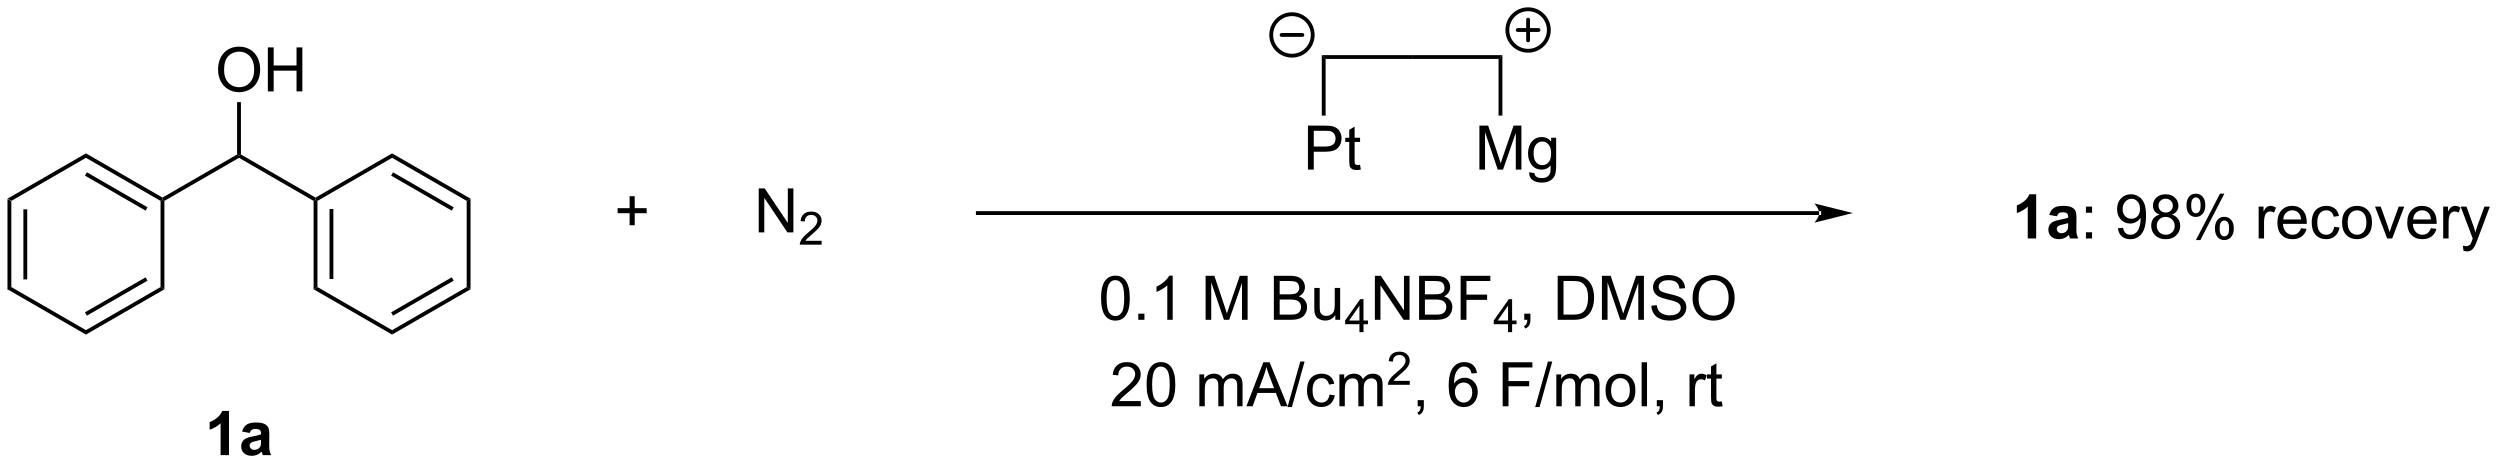 <?xml version="1.0" encoding="UTF-8"?>
<!DOCTYPE svg PUBLIC '-//W3C//DTD SVG 1.0//EN'
          'http://www.w3.org/TR/2001/REC-SVG-20010904/DTD/svg10.dtd'>
<svg stroke-dasharray="none" shape-rendering="auto" xmlns="http://www.w3.org/2000/svg" font-family="'Dialog'" text-rendering="auto" width="446" fill-opacity="1" color-interpolation="auto" color-rendering="auto" preserveAspectRatio="xMidYMid meet" font-size="12px" viewBox="0 0 446 83" fill="black" xmlns:xlink="http://www.w3.org/1999/xlink" stroke="black" image-rendering="auto" stroke-miterlimit="10" stroke-linecap="square" stroke-linejoin="miter" font-style="normal" stroke-width="1" height="83" stroke-dashoffset="0" font-weight="normal" stroke-opacity="1"
><!--Generated by the Batik Graphics2D SVG Generator--><defs id="genericDefs"
  /><g
  ><defs id="defs1"
    ><clipPath clipPathUnits="userSpaceOnUse" id="clipPath1"
      ><path d="M0.646 0.869 L334.901 0.869 L334.901 62.896 L0.646 62.896 L0.646 0.869 Z"
      /></clipPath
      ><clipPath clipPathUnits="userSpaceOnUse" id="clipPath2"
      ><path d="M-0.972 46.849 L-0.972 107.151 L323.989 107.151 L323.989 46.849 Z"
      /></clipPath
    ></defs
    ><g transform="scale(1.333,1.333) translate(-0.646,-0.869) matrix(1.029,0,0,1.029,1.646,-47.32)"
    ><path d="M0 72.718 L0.5 73.007 L0.5 84.218 L0 84.507 ZM2.07 74.057 L2.07 83.167 L2.57 83.167 L2.57 74.057 Z" stroke="none" clip-path="url(#clipPath2)"
    /></g
    ><g transform="matrix(1.371,0,0,1.371,1.333,-64.252)"
    ><path d="M0 84.507 L0.5 84.218 L10.209 89.824 L10.209 90.401 Z" stroke="none" clip-path="url(#clipPath2)"
    /></g
    ><g transform="matrix(1.371,0,0,1.371,1.333,-64.252)"
    ><path d="M10.209 90.401 L10.209 89.824 L19.919 84.218 L20.419 84.507 ZM10.334 87.939 L18.224 83.384 L17.974 82.951 L10.084 87.506 Z" stroke="none" clip-path="url(#clipPath2)"
    /></g
    ><g transform="matrix(1.371,0,0,1.371,1.333,-64.252)"
    ><path d="M20.419 84.507 L19.919 84.218 L19.919 73.007 L20.169 72.862 L20.419 73.007 Z" stroke="none" clip-path="url(#clipPath2)"
    /></g
    ><g transform="matrix(1.371,0,0,1.371,1.333,-64.252)"
    ><path d="M20.169 72.574 L20.169 72.862 L19.919 73.007 L10.209 67.401 L10.209 66.824 ZM18.224 73.841 L10.334 69.286 L10.084 69.719 L17.974 74.274 Z" stroke="none" clip-path="url(#clipPath2)"
    /></g
    ><g transform="matrix(1.371,0,0,1.371,1.333,-64.252)"
    ><path d="M10.209 66.824 L10.209 67.401 L0.5 73.007 L0 72.718 Z" stroke="none" clip-path="url(#clipPath2)"
    /></g
    ><g transform="matrix(1.371,0,0,1.371,1.333,-64.252)"
    ><path d="M20.419 73.007 L20.169 72.862 L20.169 72.574 L29.878 66.968 L30.128 67.112 L30.128 67.401 Z" stroke="none" clip-path="url(#clipPath2)"
    /></g
    ><g transform="matrix(1.371,0,0,1.371,1.333,-64.252)"
    ><path d="M30.128 67.401 L30.128 67.112 L30.378 66.968 L40.087 72.574 L40.087 72.862 L39.837 73.007 Z" stroke="none" clip-path="url(#clipPath2)"
    /></g
    ><g transform="matrix(1.371,0,0,1.371,1.333,-64.252)"
    ><path d="M27.405 55.973 Q27.405 54.546 28.17 53.742 Q28.936 52.934 30.147 52.934 Q30.939 52.934 31.574 53.314 Q32.212 53.692 32.545 54.369 Q32.881 55.046 32.881 55.906 Q32.881 56.778 32.53 57.465 Q32.178 58.153 31.532 58.507 Q30.889 58.861 30.142 58.861 Q29.334 58.861 28.696 58.471 Q28.061 58.077 27.733 57.403 Q27.405 56.726 27.405 55.973 ZM28.186 55.984 Q28.186 57.02 28.741 57.617 Q29.298 58.21 30.139 58.21 Q30.993 58.21 31.545 57.609 Q32.1 57.007 32.1 55.903 Q32.1 55.202 31.863 54.682 Q31.626 54.161 31.17 53.874 Q30.717 53.585 30.149 53.585 Q29.345 53.585 28.764 54.14 Q28.186 54.692 28.186 55.984 ZM33.88 58.762 L33.88 53.036 L34.638 53.036 L34.638 55.387 L37.614 55.387 L37.614 53.036 L38.372 53.036 L38.372 58.762 L37.614 58.762 L37.614 56.062 L34.638 56.062 L34.638 58.762 L33.88 58.762 Z" stroke="none" clip-path="url(#clipPath2)"
    /></g
    ><g transform="matrix(1.371,0,0,1.371,1.333,-64.252)"
    ><path d="M30.378 66.968 L30.128 67.112 L29.878 66.968 L29.878 60.152 L30.378 60.152 Z" stroke="none" clip-path="url(#clipPath2)"
    /></g
    ><g transform="matrix(1.371,0,0,1.371,1.333,-64.252)"
    ><path d="M39.837 73.007 L40.087 72.862 L40.337 73.007 L40.337 84.218 L39.837 84.507 ZM41.907 74.057 L41.907 83.167 L42.407 83.167 L42.407 74.057 Z" stroke="none" clip-path="url(#clipPath2)"
    /></g
    ><g transform="matrix(1.371,0,0,1.371,1.333,-64.252)"
    ><path d="M39.837 84.507 L40.337 84.218 L50.047 89.824 L50.047 90.401 Z" stroke="none" clip-path="url(#clipPath2)"
    /></g
    ><g transform="matrix(1.371,0,0,1.371,1.333,-64.252)"
    ><path d="M50.047 90.401 L50.047 89.824 L59.756 84.218 L60.256 84.507 ZM50.172 87.939 L58.061 83.384 L57.811 82.951 L49.922 87.506 Z" stroke="none" clip-path="url(#clipPath2)"
    /></g
    ><g transform="matrix(1.371,0,0,1.371,1.333,-64.252)"
    ><path d="M60.256 84.507 L59.756 84.218 L59.756 73.007 L60.256 72.718 Z" stroke="none" clip-path="url(#clipPath2)"
    /></g
    ><g transform="matrix(1.371,0,0,1.371,1.333,-64.252)"
    ><path d="M60.256 72.718 L59.756 73.007 L50.047 67.401 L50.047 66.824 ZM58.061 73.841 L50.172 69.286 L49.922 69.719 L57.811 74.274 Z" stroke="none" clip-path="url(#clipPath2)"
    /></g
    ><g transform="matrix(1.371,0,0,1.371,1.333,-64.252)"
    ><path d="M50.047 66.824 L50.047 67.401 L40.337 73.007 L40.087 72.862 L40.087 72.574 Z" stroke="none" clip-path="url(#clipPath2)"
    /></g
    ><g transform="matrix(1.371,0,0,1.371,1.333,-64.252)"
    ><path d="M235.75 74.838 L235.75 74.838 L126.267 74.838 L126.017 74.838 L126.017 74.338 L126.267 74.338 L235.75 74.338 L236 74.338 L236 74.838 ZM240.125 74.588 L235.125 73.338 C235.125 73.338 235.75 74.041 235.75 74.588 C235.75 75.135 235.125 75.838 235.125 75.838 Z" stroke="none" clip-path="url(#clipPath2)"
    /></g
    ><g transform="matrix(1.371,0,0,1.371,1.333,-64.252)"
    ><path d="M80.955 76.178 L80.955 74.608 L79.395 74.608 L79.395 73.952 L80.955 73.952 L80.955 72.395 L81.619 72.395 L81.619 73.952 L83.176 73.952 L83.176 74.608 L81.619 74.608 L81.619 76.178 L80.955 76.178 Z" stroke="none" clip-path="url(#clipPath2)"
    /></g
    ><g transform="matrix(1.371,0,0,1.371,1.333,-64.252)"
    ><path d="M97.754 77.106 L97.754 71.379 L98.532 71.379 L101.54 75.874 L101.54 71.379 L102.267 71.379 L102.267 77.106 L101.488 77.106 L98.48 72.606 L98.48 77.106 L97.754 77.106 Z" stroke="none" clip-path="url(#clipPath2)"
    /></g
    ><g transform="matrix(1.371,0,0,1.371,1.333,-64.252)"
    ><path d="M105.943 78.198 L105.943 78.706 L103.103 78.706 Q103.097 78.514 103.166 78.338 Q103.273 78.049 103.511 77.768 Q103.752 77.487 104.203 77.118 Q104.902 76.543 105.148 76.207 Q105.394 75.871 105.394 75.573 Q105.394 75.26 105.17 75.045 Q104.947 74.829 104.586 74.829 Q104.205 74.829 103.976 75.057 Q103.748 75.286 103.746 75.69 L103.203 75.635 Q103.26 75.028 103.623 74.711 Q103.986 74.393 104.597 74.393 Q105.216 74.393 105.576 74.737 Q105.937 75.079 105.937 75.584 Q105.937 75.842 105.832 76.092 Q105.726 76.34 105.48 76.616 Q105.236 76.891 104.668 77.371 Q104.193 77.77 104.058 77.912 Q103.924 78.055 103.836 78.198 L105.943 78.198 Z" stroke="none" clip-path="url(#clipPath2)"
    /></g
    ><g transform="matrix(1.371,0,0,1.371,1.333,-64.252)"
    ><path d="M169.222 68.938 L169.222 63.212 L171.383 63.212 Q171.954 63.212 172.253 63.267 Q172.675 63.337 172.959 63.535 Q173.245 63.73 173.42 64.087 Q173.594 64.441 173.594 64.868 Q173.594 65.597 173.128 66.105 Q172.665 66.61 171.448 66.61 L169.98 66.61 L169.98 68.938 L169.222 68.938 ZM169.98 65.933 L171.461 65.933 Q172.196 65.933 172.503 65.66 Q172.813 65.386 172.813 64.891 Q172.813 64.532 172.631 64.277 Q172.448 64.019 172.151 63.938 Q171.961 63.886 171.446 63.886 L169.98 63.886 L169.98 65.933 ZM176.003 68.308 L176.105 68.931 Q175.808 68.993 175.573 68.993 Q175.19 68.993 174.98 68.873 Q174.769 68.751 174.683 68.553 Q174.597 68.355 174.597 67.722 L174.597 65.337 L174.081 65.337 L174.081 64.79 L174.597 64.79 L174.597 63.761 L175.297 63.339 L175.297 64.79 L176.003 64.79 L176.003 65.337 L175.297 65.337 L175.297 67.761 Q175.297 68.063 175.334 68.149 Q175.37 68.235 175.454 68.287 Q175.54 68.337 175.696 68.337 Q175.813 68.337 176.003 68.308 Z" stroke="none" clip-path="url(#clipPath2)"
    /></g
    ><g transform="matrix(1.371,0,0,1.371,1.333,-64.252)"
    ><path d="M171.023 54.038 L171.523 54.538 L171.523 61.904 L171.023 61.904 Z" stroke="none" clip-path="url(#clipPath2)"
    /></g
    ><g transform="matrix(1.371,0,0,1.371,1.333,-64.252)"
    ><path d="M171.523 54.538 L171.023 54.038 L182.773 54.038 L182.773 54.538 Z" stroke="none" clip-path="url(#clipPath2)"
    /></g
    ><g transform="matrix(1.371,0,0,1.371,1.333,-64.252)"
    ><path d="M182.773 54.538 L182.773 54.038 L194.523 54.038 L194.023 54.538 Z" stroke="none" clip-path="url(#clipPath2)"
    /></g
    ><g transform="matrix(1.371,0,0,1.371,1.333,-64.252)"
    ><path d="M191.534 68.938 L191.534 63.212 L192.675 63.212 L194.032 67.266 Q194.219 67.832 194.305 68.113 Q194.401 67.8 194.61 67.196 L195.98 63.212 L197 63.212 L197 68.938 L196.269 68.938 L196.269 64.144 L194.605 68.938 L193.922 68.938 L192.266 64.063 L192.266 68.938 L191.534 68.938 ZM198.003 69.282 L198.688 69.384 Q198.73 69.701 198.925 69.845 Q199.188 70.04 199.641 70.04 Q200.128 70.04 200.394 69.845 Q200.659 69.649 200.753 69.298 Q200.808 69.084 200.805 68.394 Q200.344 68.938 199.657 68.938 Q198.8 68.938 198.331 68.321 Q197.862 67.704 197.862 66.839 Q197.862 66.246 198.076 65.746 Q198.292 65.243 198.701 64.97 Q199.11 64.696 199.659 64.696 Q200.394 64.696 200.87 65.29 L200.87 64.79 L201.519 64.79 L201.519 68.376 Q201.519 69.345 201.321 69.748 Q201.125 70.154 200.696 70.389 Q200.269 70.623 199.644 70.623 Q198.901 70.623 198.443 70.287 Q197.987 69.954 198.003 69.282 ZM198.586 66.79 Q198.586 67.605 198.909 67.98 Q199.235 68.355 199.722 68.355 Q200.206 68.355 200.534 67.983 Q200.862 67.61 200.862 66.813 Q200.862 66.05 200.524 65.665 Q200.188 65.277 199.711 65.277 Q199.243 65.277 198.915 65.66 Q198.586 66.04 198.586 66.79 Z" stroke="none" clip-path="url(#clipPath2)"
    /></g
    ><g transform="matrix(1.371,0,0,1.371,1.333,-64.252)"
    ><path d="M194.023 54.538 L194.523 54.038 L194.523 61.904 L194.023 61.904 Z" stroke="none" clip-path="url(#clipPath2)"
    /></g
    ><g transform="matrix(1.371,0,0,1.371,1.333,-64.252)"
    ><path d="M142.303 85.657 Q142.303 84.642 142.511 84.025 Q142.719 83.405 143.131 83.069 Q143.545 82.733 144.17 82.733 Q144.631 82.733 144.977 82.918 Q145.326 83.103 145.553 83.454 Q145.779 83.803 145.907 84.306 Q146.037 84.806 146.037 85.657 Q146.037 86.665 145.829 87.285 Q145.623 87.905 145.209 88.243 Q144.797 88.582 144.17 88.582 Q143.342 88.582 142.868 87.986 Q142.303 87.272 142.303 85.657 ZM143.024 85.657 Q143.024 87.069 143.355 87.535 Q143.685 88.001 144.17 88.001 Q144.654 88.001 144.982 87.532 Q145.313 87.064 145.313 85.657 Q145.313 84.243 144.982 83.78 Q144.654 83.314 144.162 83.314 Q143.678 83.314 143.389 83.725 Q143.024 84.249 143.024 85.657 ZM147.145 88.483 L147.145 87.681 L147.947 87.681 L147.947 88.483 L147.145 88.483 ZM151.623 88.483 L150.92 88.483 L150.92 84.001 Q150.665 84.243 150.253 84.486 Q149.842 84.728 149.514 84.85 L149.514 84.17 Q150.102 83.892 150.542 83.499 Q150.985 83.103 151.17 82.733 L151.623 82.733 L151.623 88.483 ZM155.907 88.483 L155.907 82.756 L157.047 82.756 L158.404 86.811 Q158.592 87.376 158.678 87.657 Q158.774 87.345 158.982 86.741 L160.352 82.756 L161.373 82.756 L161.373 88.483 L160.641 88.483 L160.641 83.689 L158.977 88.483 L158.295 88.483 L156.639 83.608 L156.639 88.483 L155.907 88.483 ZM164.786 88.483 L164.786 82.756 L166.934 82.756 Q167.59 82.756 167.986 82.931 Q168.385 83.103 168.609 83.465 Q168.833 83.827 168.833 84.22 Q168.833 84.587 168.632 84.913 Q168.434 85.236 168.033 85.436 Q168.551 85.587 168.83 85.954 Q169.111 86.321 169.111 86.821 Q169.111 87.225 168.939 87.571 Q168.77 87.915 168.52 88.103 Q168.27 88.29 167.893 88.387 Q167.518 88.483 166.971 88.483 L164.786 88.483 ZM165.543 85.163 L166.783 85.163 Q167.286 85.163 167.505 85.095 Q167.793 85.009 167.939 84.811 Q168.088 84.611 168.088 84.311 Q168.088 84.025 167.95 83.808 Q167.814 83.592 167.559 83.512 Q167.306 83.431 166.689 83.431 L165.543 83.431 L165.543 85.163 ZM165.543 87.806 L166.971 87.806 Q167.338 87.806 167.486 87.78 Q167.747 87.733 167.921 87.624 Q168.098 87.514 168.21 87.306 Q168.325 87.095 168.325 86.821 Q168.325 86.501 168.161 86.267 Q167.997 86.03 167.705 85.933 Q167.416 85.837 166.869 85.837 L165.543 85.837 L165.543 87.806 ZM172.783 88.483 L172.783 87.874 Q172.299 88.577 171.465 88.577 Q171.098 88.577 170.78 88.436 Q170.463 88.295 170.306 88.082 Q170.153 87.868 170.09 87.561 Q170.049 87.353 170.049 86.905 L170.049 84.335 L170.752 84.335 L170.752 86.634 Q170.752 87.186 170.793 87.376 Q170.861 87.655 171.075 87.814 Q171.291 87.97 171.606 87.97 Q171.924 87.97 172.2 87.808 Q172.478 87.647 172.593 87.368 Q172.708 87.087 172.708 86.556 L172.708 84.335 L173.411 84.335 L173.411 88.483 L172.783 88.483 Z" stroke="none" clip-path="url(#clipPath2)"
    /></g
    ><g transform="matrix(1.371,0,0,1.371,1.333,-64.252)"
    ><path d="M175.924 90.083 L175.924 89.054 L174.061 89.054 L174.061 88.571 L176.022 85.788 L176.452 85.788 L176.452 88.571 L177.032 88.571 L177.032 89.054 L176.452 89.054 L176.452 90.083 L175.924 90.083 ZM175.924 88.571 L175.924 86.634 L174.581 88.571 L175.924 88.571 Z" stroke="none" clip-path="url(#clipPath2)"
    /></g
    ><g transform="matrix(1.371,0,0,1.371,1.333,-64.252)"
    ><path d="M177.931 88.483 L177.931 82.756 L178.71 82.756 L181.718 87.251 L181.718 82.756 L182.444 82.756 L182.444 88.483 L181.666 88.483 L178.658 83.983 L178.658 88.483 L177.931 88.483 ZM183.685 88.483 L183.685 82.756 L185.833 82.756 Q186.49 82.756 186.886 82.931 Q187.284 83.103 187.508 83.465 Q187.732 83.827 187.732 84.22 Q187.732 84.587 187.531 84.913 Q187.333 85.236 186.933 85.436 Q187.451 85.587 187.729 85.954 Q188.011 86.321 188.011 86.821 Q188.011 87.225 187.839 87.571 Q187.669 87.915 187.419 88.103 Q187.169 88.29 186.792 88.387 Q186.417 88.483 185.87 88.483 L183.685 88.483 ZM184.443 85.163 L185.683 85.163 Q186.185 85.163 186.404 85.095 Q186.693 85.009 186.839 84.811 Q186.987 84.611 186.987 84.311 Q186.987 84.025 186.849 83.808 Q186.714 83.592 186.458 83.512 Q186.206 83.431 185.589 83.431 L184.443 83.431 L184.443 85.163 ZM184.443 87.806 L185.87 87.806 Q186.237 87.806 186.386 87.78 Q186.646 87.733 186.821 87.624 Q186.998 87.514 187.11 87.306 Q187.224 87.095 187.224 86.821 Q187.224 86.501 187.06 86.267 Q186.896 86.03 186.604 85.933 Q186.315 85.837 185.768 85.837 L184.443 85.837 L184.443 87.806 ZM189.091 88.483 L189.091 82.756 L192.956 82.756 L192.956 83.431 L189.849 83.431 L189.849 85.204 L192.537 85.204 L192.537 85.881 L189.849 85.881 L189.849 88.483 L189.091 88.483 Z" stroke="none" clip-path="url(#clipPath2)"
    /></g
    ><g transform="matrix(1.371,0,0,1.371,1.333,-64.252)"
    ><path d="M195.261 90.083 L195.261 89.054 L193.398 89.054 L193.398 88.571 L195.359 85.788 L195.789 85.788 L195.789 88.571 L196.369 88.571 L196.369 89.054 L195.789 89.054 L195.789 90.083 L195.261 90.083 ZM195.261 88.571 L195.261 86.634 L193.917 88.571 L195.261 88.571 Z" stroke="none" clip-path="url(#clipPath2)"
    /></g
    ><g transform="matrix(1.371,0,0,1.371,1.333,-64.252)"
    ><path d="M197.37 88.483 L197.37 87.681 L198.172 87.681 L198.172 88.483 Q198.172 88.926 198.016 89.196 Q197.859 89.467 197.518 89.616 L197.323 89.316 Q197.547 89.217 197.651 89.027 Q197.758 88.84 197.768 88.483 L197.37 88.483 ZM201.721 88.483 L201.721 82.756 L203.695 82.756 Q204.362 82.756 204.713 82.837 Q205.206 82.952 205.554 83.249 Q206.008 83.631 206.232 84.228 Q206.456 84.821 206.456 85.587 Q206.456 86.241 206.302 86.746 Q206.151 87.249 205.911 87.579 Q205.674 87.907 205.391 88.097 Q205.109 88.288 204.708 88.387 Q204.307 88.483 203.789 88.483 L201.721 88.483 ZM202.479 87.806 L203.703 87.806 Q204.268 87.806 204.591 87.702 Q204.914 87.595 205.104 87.405 Q205.375 87.134 205.523 86.681 Q205.674 86.225 205.674 85.577 Q205.674 84.678 205.38 84.196 Q205.086 83.712 204.664 83.548 Q204.359 83.431 203.682 83.431 L202.479 83.431 L202.479 87.806 ZM207.475 88.483 L207.475 82.756 L208.616 82.756 L209.972 86.811 Q210.16 87.376 210.246 87.657 Q210.342 87.345 210.551 86.741 L211.92 82.756 L212.941 82.756 L212.941 88.483 L212.209 88.483 L212.209 83.689 L210.545 88.483 L209.863 88.483 L208.207 83.608 L208.207 88.483 L207.475 88.483 ZM213.905 86.642 L214.621 86.579 Q214.67 87.009 214.855 87.285 Q215.043 87.561 215.433 87.73 Q215.824 87.9 216.311 87.9 Q216.746 87.9 217.077 87.772 Q217.41 87.642 217.571 87.418 Q217.733 87.194 217.733 86.928 Q217.733 86.657 217.577 86.457 Q217.42 86.256 217.061 86.118 Q216.832 86.03 216.043 85.84 Q215.254 85.65 214.936 85.483 Q214.527 85.267 214.324 84.949 Q214.124 84.631 214.124 84.236 Q214.124 83.803 214.368 83.426 Q214.616 83.048 215.087 82.853 Q215.561 82.657 216.139 82.657 Q216.777 82.657 217.262 82.863 Q217.749 83.069 218.009 83.467 Q218.272 83.866 218.293 84.368 L217.566 84.423 Q217.506 83.881 217.168 83.605 Q216.832 83.327 216.17 83.327 Q215.483 83.327 215.168 83.579 Q214.855 83.829 214.855 84.186 Q214.855 84.493 215.077 84.694 Q215.295 84.892 216.22 85.103 Q217.144 85.311 217.488 85.467 Q217.988 85.696 218.225 86.051 Q218.465 86.405 218.465 86.866 Q218.465 87.321 218.202 87.728 Q217.941 88.131 217.449 88.358 Q216.959 88.582 216.347 88.582 Q215.569 88.582 215.043 88.355 Q214.519 88.126 214.22 87.673 Q213.92 87.217 213.905 86.642 ZM219.269 85.694 Q219.269 84.267 220.035 83.462 Q220.801 82.655 222.012 82.655 Q222.803 82.655 223.439 83.035 Q224.077 83.413 224.41 84.09 Q224.746 84.767 224.746 85.626 Q224.746 86.499 224.394 87.186 Q224.043 87.874 223.397 88.228 Q222.754 88.582 222.006 88.582 Q221.199 88.582 220.561 88.191 Q219.926 87.798 219.597 87.124 Q219.269 86.446 219.269 85.694 ZM220.051 85.704 Q220.051 86.741 220.605 87.337 Q221.163 87.931 222.004 87.931 Q222.858 87.931 223.41 87.329 Q223.965 86.728 223.965 85.624 Q223.965 84.923 223.728 84.402 Q223.491 83.881 223.035 83.595 Q222.582 83.306 222.014 83.306 Q221.209 83.306 220.629 83.861 Q220.051 84.413 220.051 85.704 Z" stroke="none" clip-path="url(#clipPath2)"
    /></g
    ><g transform="matrix(1.371,0,0,1.371,1.333,-64.252)"
    ><path d="M147.473 99.056 L147.473 99.733 L143.687 99.733 Q143.679 99.478 143.77 99.243 Q143.913 98.858 144.231 98.483 Q144.551 98.108 145.153 97.616 Q146.085 96.85 146.413 96.402 Q146.741 95.954 146.741 95.556 Q146.741 95.139 146.442 94.853 Q146.145 94.564 145.663 94.564 Q145.155 94.564 144.851 94.868 Q144.546 95.173 144.543 95.712 L143.819 95.639 Q143.895 94.829 144.379 94.407 Q144.864 93.983 145.679 93.983 Q146.504 93.983 146.983 94.441 Q147.465 94.897 147.465 95.571 Q147.465 95.915 147.325 96.249 Q147.184 96.579 146.856 96.946 Q146.53 97.314 145.773 97.954 Q145.14 98.486 144.96 98.676 Q144.78 98.866 144.663 99.056 L147.473 99.056 ZM148.227 96.907 Q148.227 95.892 148.435 95.275 Q148.644 94.655 149.055 94.319 Q149.469 93.983 150.094 93.983 Q150.555 93.983 150.901 94.168 Q151.25 94.353 151.477 94.704 Q151.703 95.053 151.831 95.556 Q151.961 96.056 151.961 96.907 Q151.961 97.915 151.753 98.535 Q151.547 99.155 151.133 99.493 Q150.722 99.832 150.094 99.832 Q149.266 99.832 148.792 99.236 Q148.227 98.522 148.227 96.907 ZM148.948 96.907 Q148.948 98.319 149.279 98.785 Q149.61 99.251 150.094 99.251 Q150.578 99.251 150.907 98.782 Q151.237 98.314 151.237 96.907 Q151.237 95.493 150.907 95.03 Q150.578 94.564 150.086 94.564 Q149.602 94.564 149.313 94.975 Q148.948 95.499 148.948 96.907 ZM155.094 99.733 L155.094 95.585 L155.722 95.585 L155.722 96.165 Q155.917 95.861 156.24 95.676 Q156.565 95.491 156.98 95.491 Q157.44 95.491 157.735 95.683 Q158.032 95.874 158.151 96.217 Q158.644 95.491 159.433 95.491 Q160.05 95.491 160.381 95.832 Q160.714 96.173 160.714 96.884 L160.714 99.733 L160.016 99.733 L160.016 97.118 Q160.016 96.696 159.946 96.512 Q159.878 96.327 159.698 96.215 Q159.519 96.1 159.276 96.1 Q158.839 96.1 158.55 96.392 Q158.261 96.681 158.261 97.321 L158.261 99.733 L157.558 99.733 L157.558 97.038 Q157.558 96.569 157.386 96.335 Q157.214 96.1 156.823 96.1 Q156.526 96.1 156.274 96.256 Q156.024 96.413 155.909 96.715 Q155.797 97.014 155.797 97.579 L155.797 99.733 L155.094 99.733 ZM161.216 99.733 L163.417 94.006 L164.235 94.006 L166.578 99.733 L165.714 99.733 L165.047 97.999 L162.651 97.999 L162.024 99.733 L161.216 99.733 ZM162.87 97.381 L164.813 97.381 L164.214 95.795 Q163.94 95.071 163.808 94.608 Q163.698 95.157 163.5 95.702 L162.87 97.381 ZM166.565 99.832 L168.227 93.907 L168.789 93.907 L167.133 99.832 L166.565 99.832 ZM172.023 98.212 L172.715 98.303 Q172.601 99.017 172.135 99.423 Q171.668 99.827 170.989 99.827 Q170.137 99.827 169.619 99.269 Q169.101 98.712 169.101 97.673 Q169.101 97.001 169.322 96.499 Q169.546 95.993 170.002 95.743 Q170.457 95.491 170.991 95.491 Q171.668 95.491 172.098 95.832 Q172.528 96.173 172.648 96.803 L171.965 96.907 Q171.866 96.491 171.619 96.28 Q171.371 96.069 171.02 96.069 Q170.489 96.069 170.155 96.449 Q169.825 96.829 169.825 97.655 Q169.825 98.491 170.145 98.871 Q170.465 99.249 170.981 99.249 Q171.395 99.249 171.671 98.996 Q171.95 98.741 172.023 98.212 ZM173.317 99.733 L173.317 95.585 L173.944 95.585 L173.944 96.165 Q174.14 95.861 174.463 95.676 Q174.788 95.491 175.202 95.491 Q175.663 95.491 175.957 95.683 Q176.254 95.874 176.374 96.217 Q176.866 95.491 177.655 95.491 Q178.273 95.491 178.603 95.832 Q178.937 96.173 178.937 96.884 L178.937 99.733 L178.239 99.733 L178.239 97.118 Q178.239 96.696 178.168 96.512 Q178.101 96.327 177.921 96.215 Q177.741 96.1 177.499 96.1 Q177.062 96.1 176.773 96.392 Q176.483 96.681 176.483 97.321 L176.483 99.733 L175.78 99.733 L175.78 97.038 Q175.78 96.569 175.608 96.335 Q175.437 96.1 175.046 96.1 Q174.749 96.1 174.496 96.256 Q174.246 96.413 174.132 96.715 Q174.02 97.014 174.02 97.579 L174.02 99.733 L173.317 99.733 Z" stroke="none" clip-path="url(#clipPath2)"
    /></g
    ><g transform="matrix(1.371,0,0,1.371,1.333,-64.252)"
    ><path d="M182.474 96.425 L182.474 96.933 L179.634 96.933 Q179.628 96.742 179.696 96.566 Q179.804 96.277 180.042 95.995 Q180.282 95.714 180.733 95.345 Q181.433 94.771 181.679 94.435 Q181.925 94.099 181.925 93.8 Q181.925 93.488 181.7 93.273 Q181.478 93.056 181.116 93.056 Q180.735 93.056 180.507 93.284 Q180.278 93.513 180.276 93.917 L179.733 93.863 Q179.79 93.255 180.153 92.939 Q180.517 92.62 181.128 92.62 Q181.747 92.62 182.107 92.964 Q182.468 93.306 182.468 93.812 Q182.468 94.07 182.362 94.32 Q182.257 94.568 182.011 94.843 Q181.767 95.118 181.198 95.599 Q180.724 95.997 180.589 96.14 Q180.454 96.282 180.366 96.425 L182.474 96.425 Z" stroke="none" clip-path="url(#clipPath2)"
    /></g
    ><g transform="matrix(1.371,0,0,1.371,1.333,-64.252)"
    ><path d="M183.5 99.733 L183.5 98.931 L184.302 98.931 L184.302 99.733 Q184.302 100.176 184.146 100.446 Q183.99 100.717 183.649 100.866 L183.453 100.566 Q183.677 100.467 183.781 100.277 Q183.888 100.09 183.899 99.733 L183.5 99.733 ZM191.216 95.407 L190.516 95.462 Q190.422 95.048 190.25 94.861 Q189.966 94.561 189.547 94.561 Q189.211 94.561 188.958 94.749 Q188.625 94.991 188.432 95.457 Q188.242 95.92 188.234 96.78 Q188.49 96.392 188.857 96.204 Q189.224 96.017 189.625 96.017 Q190.328 96.017 190.823 96.535 Q191.318 97.053 191.318 97.874 Q191.318 98.413 191.083 98.876 Q190.852 99.337 190.445 99.585 Q190.039 99.832 189.524 99.832 Q188.646 99.832 188.091 99.186 Q187.536 98.538 187.536 97.053 Q187.536 95.392 188.149 94.639 Q188.685 93.983 189.591 93.983 Q190.266 93.983 190.698 94.363 Q191.13 94.741 191.216 95.407 ZM188.344 97.876 Q188.344 98.241 188.497 98.574 Q188.654 98.905 188.93 99.079 Q189.208 99.251 189.513 99.251 Q189.958 99.251 190.279 98.892 Q190.599 98.532 190.599 97.915 Q190.599 97.321 190.281 96.98 Q189.966 96.639 189.484 96.639 Q189.008 96.639 188.674 96.98 Q188.344 97.321 188.344 97.876 ZM194.562 99.733 L194.562 94.006 L198.427 94.006 L198.427 94.681 L195.32 94.681 L195.32 96.454 L198.008 96.454 L198.008 97.131 L195.32 97.131 L195.32 99.733 L194.562 99.733 ZM198.793 99.832 L200.454 93.907 L201.017 93.907 L199.361 99.832 L198.793 99.832 ZM201.544 99.733 L201.544 95.585 L202.172 95.585 L202.172 96.165 Q202.367 95.861 202.69 95.676 Q203.016 95.491 203.43 95.491 Q203.891 95.491 204.185 95.683 Q204.482 95.874 204.602 96.217 Q205.094 95.491 205.883 95.491 Q206.5 95.491 206.831 95.832 Q207.164 96.173 207.164 96.884 L207.164 99.733 L206.466 99.733 L206.466 97.118 Q206.466 96.696 206.396 96.512 Q206.328 96.327 206.149 96.215 Q205.969 96.1 205.727 96.1 Q205.289 96.1 205 96.392 Q204.711 96.681 204.711 97.321 L204.711 99.733 L204.008 99.733 L204.008 97.038 Q204.008 96.569 203.836 96.335 Q203.664 96.1 203.274 96.1 Q202.977 96.1 202.724 96.256 Q202.474 96.413 202.359 96.715 Q202.247 97.014 202.247 97.579 L202.247 99.733 L201.544 99.733 ZM207.945 97.657 Q207.945 96.506 208.586 95.952 Q209.122 95.491 209.891 95.491 Q210.747 95.491 211.289 96.051 Q211.833 96.611 211.833 97.6 Q211.833 98.4 211.591 98.861 Q211.352 99.319 210.893 99.574 Q210.435 99.827 209.891 99.827 Q209.021 99.827 208.482 99.269 Q207.945 98.71 207.945 97.657 ZM208.669 97.657 Q208.669 98.454 209.016 98.853 Q209.365 99.249 209.891 99.249 Q210.414 99.249 210.761 98.85 Q211.109 98.452 211.109 97.634 Q211.109 96.866 210.761 96.47 Q210.411 96.071 209.891 96.071 Q209.365 96.071 209.016 96.467 Q208.669 96.861 208.669 97.657 ZM212.642 99.733 L212.642 94.006 L213.345 94.006 L213.345 99.733 L212.642 99.733 ZM214.617 99.733 L214.617 98.931 L215.419 98.931 L215.419 99.733 Q215.419 100.176 215.263 100.446 Q215.107 100.717 214.766 100.866 L214.57 100.566 Q214.794 100.467 214.899 100.277 Q215.005 100.09 215.016 99.733 L214.617 99.733 ZM218.872 99.733 L218.872 95.585 L219.505 95.585 L219.505 96.212 Q219.747 95.772 219.951 95.631 Q220.156 95.491 220.404 95.491 Q220.758 95.491 221.125 95.717 L220.883 96.368 Q220.625 96.217 220.367 96.217 Q220.138 96.217 219.953 96.355 Q219.771 96.493 219.693 96.741 Q219.576 97.116 219.576 97.561 L219.576 99.733 L218.872 99.733 ZM223.078 99.103 L223.18 99.725 Q222.883 99.788 222.649 99.788 Q222.266 99.788 222.055 99.668 Q221.844 99.545 221.758 99.347 Q221.672 99.15 221.672 98.517 L221.672 96.131 L221.156 96.131 L221.156 95.585 L221.672 95.585 L221.672 94.556 L222.372 94.134 L222.372 95.585 L223.078 95.585 L223.078 96.131 L222.372 96.131 L222.372 98.556 Q222.372 98.858 222.409 98.944 Q222.445 99.03 222.529 99.082 Q222.615 99.131 222.771 99.131 Q222.888 99.131 223.078 99.103 Z" stroke="none" clip-path="url(#clipPath2)"
    /></g
    ><g transform="matrix(1.371,0,0,1.371,1.333,-64.252)"
    ><path d="M28.827 106.085 L27.731 106.085 L27.731 101.947 Q27.129 102.51 26.311 102.781 L26.311 101.783 Q26.741 101.643 27.244 101.252 Q27.749 100.859 27.936 100.335 L28.827 100.335 L28.827 106.085 ZM31.524 103.203 L30.526 103.023 Q30.696 102.421 31.105 102.132 Q31.516 101.843 32.323 101.843 Q33.058 101.843 33.417 102.018 Q33.776 102.189 33.922 102.458 Q34.071 102.726 34.071 103.439 L34.058 104.721 Q34.058 105.268 34.11 105.528 Q34.164 105.788 34.308 106.085 L33.222 106.085 Q33.18 105.976 33.117 105.76 Q33.089 105.663 33.078 105.632 Q32.797 105.906 32.477 106.044 Q32.157 106.179 31.792 106.179 Q31.151 106.179 30.782 105.833 Q30.414 105.484 30.414 104.953 Q30.414 104.601 30.581 104.325 Q30.75 104.049 31.052 103.903 Q31.355 103.757 31.925 103.648 Q32.696 103.502 32.992 103.377 L32.992 103.268 Q32.992 102.953 32.836 102.817 Q32.68 102.682 32.245 102.682 Q31.953 102.682 31.789 102.799 Q31.625 102.913 31.524 103.203 ZM32.992 104.093 Q32.782 104.163 32.323 104.262 Q31.867 104.359 31.727 104.453 Q31.511 104.603 31.511 104.838 Q31.511 105.07 31.683 105.239 Q31.855 105.406 32.12 105.406 Q32.417 105.406 32.688 105.21 Q32.886 105.062 32.948 104.846 Q32.992 104.705 32.992 104.312 L32.992 104.093 Z" stroke="none" clip-path="url(#clipPath2)"
    /></g
    ><g transform="matrix(1.371,0,0,1.371,1.333,-64.252)"
    ><path d="M263.982 77.894 L262.885 77.894 L262.885 73.756 Q262.284 74.319 261.466 74.59 L261.466 73.592 Q261.896 73.452 262.398 73.061 Q262.904 72.668 263.091 72.144 L263.982 72.144 L263.982 77.894 ZM266.678 75.011 L265.681 74.832 Q265.85 74.23 266.259 73.941 Q266.671 73.652 267.478 73.652 Q268.212 73.652 268.572 73.827 Q268.931 73.999 269.077 74.267 Q269.225 74.535 269.225 75.249 L269.212 76.53 Q269.212 77.077 269.264 77.337 Q269.319 77.597 269.462 77.894 L268.376 77.894 Q268.335 77.785 268.272 77.569 Q268.243 77.472 268.233 77.441 Q267.952 77.715 267.632 77.853 Q267.311 77.988 266.947 77.988 Q266.306 77.988 265.936 77.642 Q265.569 77.293 265.569 76.761 Q265.569 76.41 265.736 76.134 Q265.905 75.858 266.207 75.712 Q266.509 75.566 267.079 75.457 Q267.85 75.311 268.147 75.186 L268.147 75.077 Q268.147 74.761 267.991 74.626 Q267.835 74.491 267.4 74.491 Q267.108 74.491 266.944 74.608 Q266.78 74.722 266.678 75.011 ZM268.147 75.902 Q267.936 75.972 267.478 76.071 Q267.022 76.168 266.882 76.261 Q266.665 76.412 266.665 76.647 Q266.665 76.879 266.837 77.048 Q267.009 77.215 267.275 77.215 Q267.572 77.215 267.842 77.019 Q268.04 76.871 268.103 76.655 Q268.147 76.514 268.147 76.121 L268.147 75.902 Z" stroke="none" clip-path="url(#clipPath2)"
    /></g
    ><g transform="matrix(1.371,0,0,1.371,1.333,-64.252)"
    ><path d="M270.456 74.545 L270.456 73.746 L271.255 73.746 L271.255 74.545 L270.456 74.545 ZM270.456 77.894 L270.456 77.092 L271.255 77.092 L271.255 77.894 L270.456 77.894 ZM274.615 76.569 L275.292 76.506 Q275.378 76.983 275.62 77.199 Q275.862 77.412 276.24 77.412 Q276.565 77.412 276.807 77.264 Q277.052 77.116 277.208 76.868 Q277.365 76.621 277.469 76.199 Q277.576 75.777 277.576 75.34 Q277.576 75.293 277.573 75.199 Q277.362 75.535 276.995 75.743 Q276.63 75.952 276.206 75.952 Q275.495 75.952 275.003 75.436 Q274.51 74.92 274.51 74.077 Q274.51 73.207 275.024 72.676 Q275.536 72.144 276.31 72.144 Q276.87 72.144 277.331 72.446 Q277.794 72.746 278.034 73.303 Q278.276 73.858 278.276 74.912 Q278.276 76.011 278.036 76.662 Q277.8 77.311 277.328 77.652 Q276.857 77.993 276.224 77.993 Q275.552 77.993 275.125 77.621 Q274.701 77.246 274.615 76.569 ZM277.495 74.043 Q277.495 73.436 277.172 73.082 Q276.849 72.725 276.396 72.725 Q275.927 72.725 275.578 73.108 Q275.232 73.491 275.232 74.1 Q275.232 74.647 275.562 74.991 Q275.893 75.332 276.378 75.332 Q276.865 75.332 277.18 74.991 Q277.495 74.647 277.495 74.043 ZM280.04 74.787 Q279.603 74.629 279.392 74.332 Q279.181 74.035 279.181 73.621 Q279.181 72.996 279.629 72.571 Q280.079 72.144 280.827 72.144 Q281.577 72.144 282.033 72.579 Q282.491 73.014 282.491 73.639 Q282.491 74.037 282.28 74.334 Q282.072 74.629 281.647 74.787 Q282.173 74.959 282.449 75.342 Q282.725 75.725 282.725 76.256 Q282.725 76.991 282.204 77.493 Q281.686 77.993 280.837 77.993 Q279.991 77.993 279.47 77.491 Q278.952 76.988 278.952 76.238 Q278.952 75.678 279.233 75.303 Q279.517 74.926 280.04 74.787 ZM279.9 73.597 Q279.9 74.004 280.16 74.261 Q280.423 74.519 280.842 74.519 Q281.249 74.519 281.507 74.264 Q281.767 74.006 281.767 73.636 Q281.767 73.249 281.499 72.986 Q281.233 72.722 280.835 72.722 Q280.431 72.722 280.165 72.98 Q279.9 73.238 279.9 73.597 ZM279.673 76.241 Q279.673 76.543 279.816 76.824 Q279.96 77.105 280.241 77.259 Q280.522 77.412 280.845 77.412 Q281.35 77.412 281.678 77.09 Q282.007 76.764 282.007 76.264 Q282.007 75.756 281.668 75.426 Q281.329 75.092 280.822 75.092 Q280.327 75.092 279.999 75.42 Q279.673 75.749 279.673 76.241 ZM283.542 73.543 Q283.542 72.928 283.849 72.499 Q284.159 72.069 284.745 72.069 Q285.284 72.069 285.635 72.454 Q285.99 72.84 285.99 73.584 Q285.99 74.311 285.633 74.704 Q285.276 75.097 284.753 75.097 Q284.232 75.097 283.885 74.712 Q283.542 74.324 283.542 73.543 ZM284.763 72.553 Q284.503 72.553 284.328 72.78 Q284.154 73.006 284.154 73.613 Q284.154 74.162 284.328 74.389 Q284.505 74.613 284.763 74.613 Q285.029 74.613 285.203 74.386 Q285.378 74.16 285.378 73.558 Q285.378 73.004 285.201 72.78 Q285.026 72.553 284.763 72.553 ZM284.768 78.105 L287.901 72.069 L288.471 72.069 L285.349 78.105 L284.768 78.105 ZM287.245 76.551 Q287.245 75.933 287.552 75.506 Q287.862 75.077 288.451 75.077 Q288.99 75.077 289.344 75.462 Q289.698 75.847 289.698 76.592 Q289.698 77.319 289.339 77.712 Q288.982 78.105 288.456 78.105 Q287.935 78.105 287.589 77.717 Q287.245 77.327 287.245 76.551 ZM288.471 75.561 Q288.206 75.561 288.031 75.787 Q287.857 76.014 287.857 76.621 Q287.857 77.168 288.031 77.394 Q288.208 77.621 288.466 77.621 Q288.737 77.621 288.909 77.394 Q289.083 77.168 289.083 76.566 Q289.083 76.011 288.906 75.787 Q288.732 75.561 288.471 75.561 ZM292.932 77.894 L292.932 73.746 L293.565 73.746 L293.565 74.374 Q293.807 73.933 294.01 73.793 Q294.216 73.652 294.464 73.652 Q294.818 73.652 295.185 73.879 L294.943 74.53 Q294.685 74.379 294.427 74.379 Q294.198 74.379 294.013 74.517 Q293.831 74.655 293.753 74.902 Q293.635 75.277 293.635 75.722 L293.635 77.894 L292.932 77.894 ZM298.443 76.558 L299.169 76.647 Q298.997 77.285 298.531 77.636 Q298.068 77.988 297.346 77.988 Q296.435 77.988 295.901 77.428 Q295.37 76.866 295.37 75.855 Q295.37 74.808 295.909 74.23 Q296.448 73.652 297.307 73.652 Q298.138 73.652 298.664 74.22 Q299.193 74.785 299.193 75.811 Q299.193 75.874 299.19 75.999 L296.096 75.999 Q296.135 76.683 296.482 77.048 Q296.831 77.41 297.349 77.41 Q297.737 77.41 298.01 77.207 Q298.284 77.004 298.443 76.558 ZM296.135 75.42 L298.451 75.42 Q298.404 74.897 298.185 74.636 Q297.849 74.23 297.315 74.23 Q296.831 74.23 296.5 74.556 Q296.169 74.879 296.135 75.42 ZM302.759 76.374 L303.452 76.465 Q303.337 77.178 302.871 77.584 Q302.405 77.988 301.725 77.988 Q300.874 77.988 300.356 77.431 Q299.837 76.874 299.837 75.834 Q299.837 75.162 300.059 74.66 Q300.283 74.155 300.738 73.905 Q301.194 73.652 301.728 73.652 Q302.405 73.652 302.835 73.993 Q303.264 74.334 303.384 74.965 L302.702 75.069 Q302.603 74.652 302.356 74.441 Q302.108 74.23 301.757 74.23 Q301.225 74.23 300.892 74.611 Q300.561 74.991 300.561 75.816 Q300.561 76.652 300.882 77.032 Q301.202 77.41 301.717 77.41 Q302.132 77.41 302.408 77.157 Q302.686 76.902 302.759 76.374 ZM303.79 75.819 Q303.79 74.668 304.431 74.113 Q304.967 73.652 305.736 73.652 Q306.592 73.652 307.134 74.212 Q307.678 74.772 307.678 75.761 Q307.678 76.561 307.436 77.022 Q307.197 77.48 306.738 77.736 Q306.28 77.988 305.736 77.988 Q304.866 77.988 304.327 77.431 Q303.79 76.871 303.79 75.819 ZM304.514 75.819 Q304.514 76.616 304.861 77.014 Q305.21 77.41 305.736 77.41 Q306.259 77.41 306.606 77.011 Q306.954 76.613 306.954 75.795 Q306.954 75.027 306.606 74.631 Q306.257 74.233 305.736 74.233 Q305.21 74.233 304.861 74.629 Q304.514 75.022 304.514 75.819 ZM309.654 77.894 L308.076 73.746 L308.818 73.746 L309.708 76.23 Q309.854 76.631 309.974 77.066 Q310.068 76.738 310.237 76.277 L311.159 73.746 L311.88 73.746 L310.31 77.894 L309.654 77.894 ZM315.341 76.558 L316.068 76.647 Q315.896 77.285 315.43 77.636 Q314.966 77.988 314.245 77.988 Q313.333 77.988 312.8 77.428 Q312.268 76.866 312.268 75.855 Q312.268 74.808 312.807 74.23 Q313.346 73.652 314.206 73.652 Q315.036 73.652 315.562 74.22 Q316.091 74.785 316.091 75.811 Q316.091 75.874 316.089 75.999 L312.995 75.999 Q313.034 76.683 313.38 77.048 Q313.729 77.41 314.247 77.41 Q314.635 77.41 314.909 77.207 Q315.182 77.004 315.341 76.558 ZM313.034 75.42 L315.349 75.42 Q315.302 74.897 315.083 74.636 Q314.747 74.23 314.214 74.23 Q313.729 74.23 313.399 74.556 Q313.068 74.879 313.034 75.42 ZM316.944 77.894 L316.944 73.746 L317.577 73.746 L317.577 74.374 Q317.819 73.933 318.022 73.793 Q318.228 73.652 318.475 73.652 Q318.829 73.652 319.197 73.879 L318.954 74.53 Q318.697 74.379 318.439 74.379 Q318.21 74.379 318.025 74.517 Q317.842 74.655 317.764 74.902 Q317.647 75.277 317.647 75.722 L317.647 77.894 L316.944 77.894 ZM319.585 79.493 L319.507 78.832 Q319.736 78.894 319.908 78.894 Q320.142 78.894 320.283 78.816 Q320.423 78.738 320.514 78.597 Q320.579 78.493 320.728 78.074 Q320.749 78.017 320.79 77.902 L319.217 73.746 L319.975 73.746 L320.837 76.147 Q321.007 76.605 321.139 77.108 Q321.259 76.624 321.428 76.162 L322.314 73.746 L323.017 73.746 L321.439 77.965 Q321.186 78.65 321.046 78.907 Q320.858 79.254 320.616 79.415 Q320.374 79.579 320.038 79.579 Q319.835 79.579 319.585 79.493 Z" stroke="none" clip-path="url(#clipPath2)"
    /></g
    ><g stroke-width="0.5" transform="matrix(1.371,0,0,1.371,1.333,-64.252)" stroke-linejoin="round" stroke-linecap="round"
    ><path fill="none" d="M167.144 54.111 C165.653 54.111 164.444 52.903 164.444 51.411 C164.444 49.92 165.653 48.711 167.144 48.711 C168.636 48.711 169.844 49.92 169.844 51.411 C169.844 52.903 168.636 54.111 167.144 54.111 M165.794 51.411 L168.494 51.411" clip-path="url(#clipPath2)"
    /></g
    ><g stroke-width="0.5" transform="matrix(1.371,0,0,1.371,1.333,-64.252)" stroke-linejoin="round" stroke-linecap="round"
    ><path fill="none" d="M197.87 53.471 C196.379 53.471 195.17 52.262 195.17 50.771 C195.17 49.28 196.379 48.071 197.87 48.071 C199.361 48.071 200.57 49.28 200.57 50.771 C200.57 52.262 199.361 53.471 197.87 53.471 M196.52 50.771 L199.22 50.771 M197.87 49.421 L197.87 52.121" clip-path="url(#clipPath2)"
    /></g
  ></g
></svg
>
